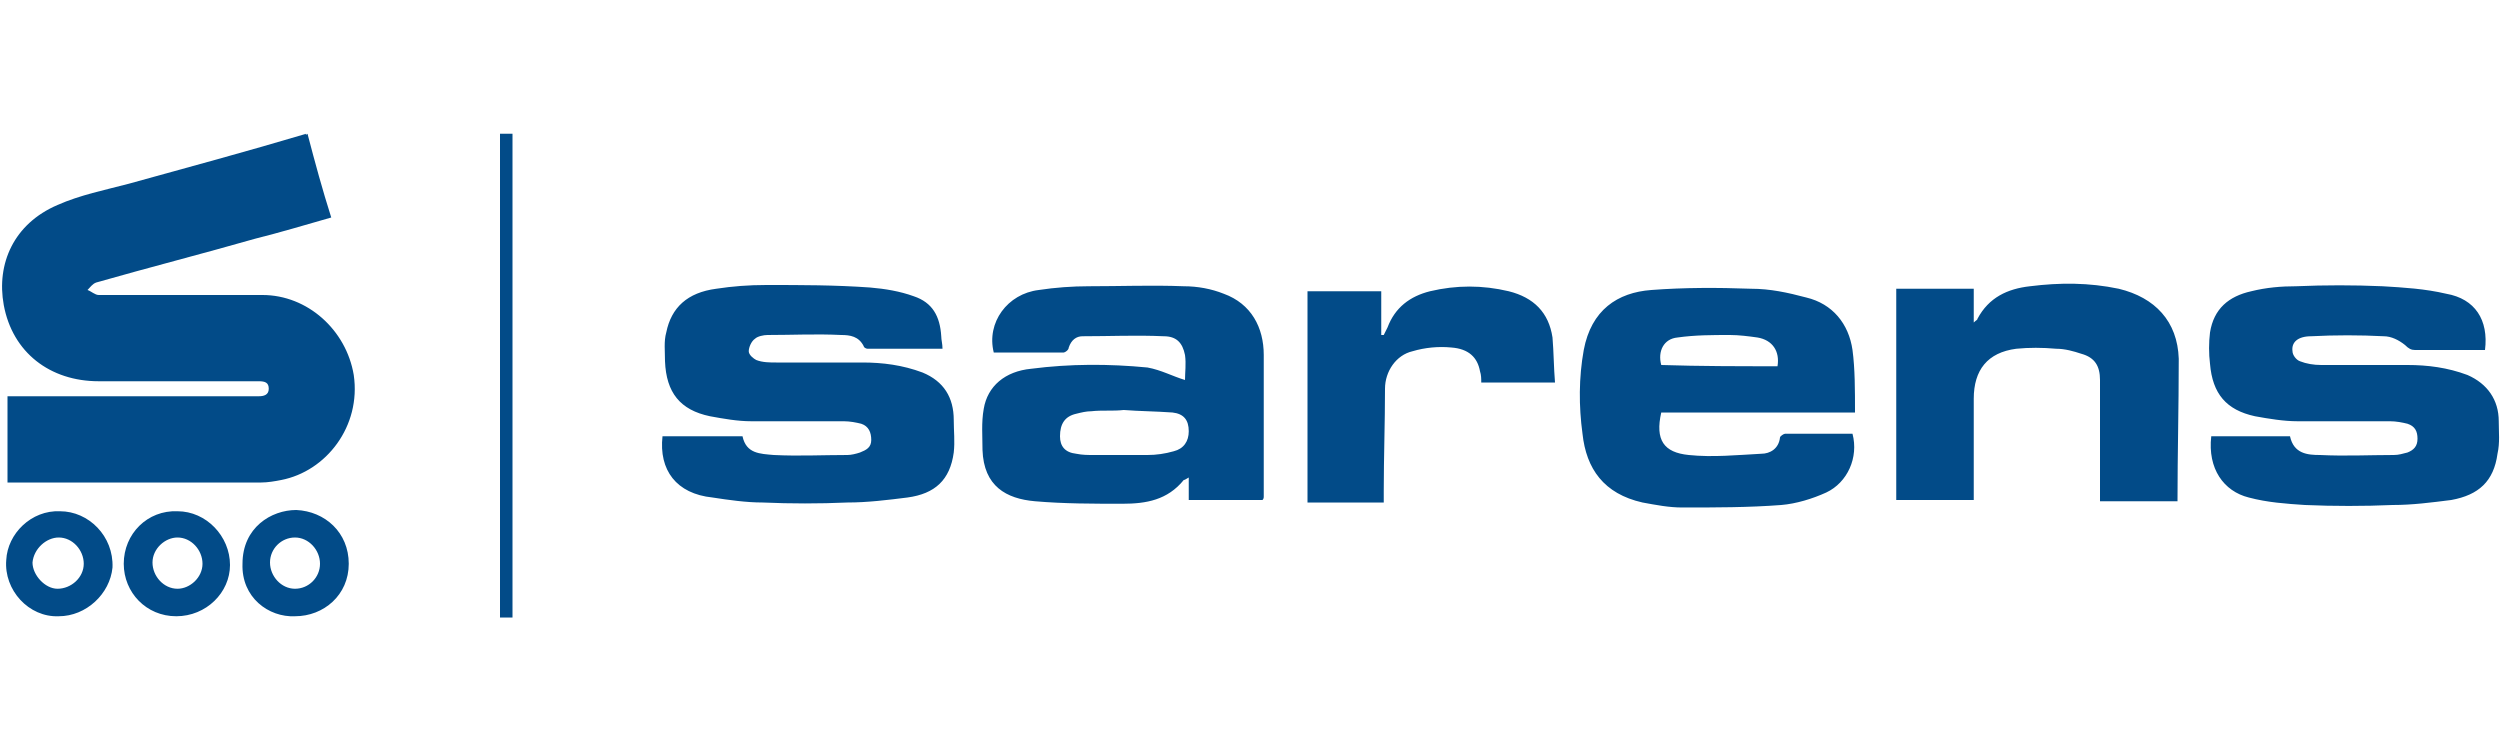 <svg viewBox="0 0 200 60" id="sarens" xmlns="http://www.w3.org/2000/svg"><path d="M24.6 10.7c.6 2.3 1.2 4.5 1.9 6.7-2.1.6-4.1 1.2-6.1 1.7-4.2 1.2-8.5 2.3-12.7 3.5-.3.1-.5.4-.7.6.3.1.6.4.9.4H21c3.6 0 6.7 2.8 7.3 6.4.6 4.1-2.2 7.7-5.8 8.4-.5.1-1.1.2-1.6.2H.6v-6.9h20.1c.4 0 .8-.1.8-.6s-.3-.6-.8-.6H7.9C4 30.5 1 28.2.3 24.4c-.6-3.3.8-6.5 4.3-8 1.8-.8 3.8-1.2 5.7-1.7 4.7-1.3 9.5-2.6 14.2-4-.1.1 0 .1.1 0zm152.3 24.2h6.3c.3 1.4 1.4 1.5 2.4 1.5 2 .1 4 0 5.9 0 .4 0 .7-.1 1.1-.2.5-.2.8-.5.8-1.1s-.2-1-.8-1.2c-.4-.1-.9-.2-1.4-.2h-7.4c-1.1 0-2.3-.2-3.4-.4-2.3-.5-3.4-1.8-3.6-4.2-.1-.8-.1-1.7 0-2.5.3-1.9 1.5-2.9 3.3-3.3 1.2-.3 2.4-.4 3.6-.4 2.3-.1 4.6-.1 6.9 0 1.7.1 3.4.2 5.1.6 2.3.4 3.4 2.1 3.1 4.5h-5.6c-.3 0-.5-.1-.8-.4-.5-.4-1.1-.7-1.7-.7-1.9-.1-3.9-.1-5.8 0-1.1 0-1.6.5-1.5 1.2 0 .3.3.7.6.8.5.2 1.1.3 1.7.3h6.9c1.6 0 3.2.2 4.8.8 1.6.7 2.5 2 2.5 3.7 0 .9.1 1.7-.1 2.6-.3 2.2-1.5 3.3-3.7 3.7-1.6.2-3.1.4-4.7.4-2.3.1-4.7.1-7 0-1.5-.1-3-.2-4.5-.6-2-.5-3.3-2.3-3-4.9zM53 34.9h6.4c.3 1.4 1.4 1.4 2.5 1.5 2 .1 3.9 0 5.9 0 .3 0 .7-.1 1-.2.5-.2.9-.4.9-1s-.2-1.1-.8-1.3c-.4-.1-.9-.2-1.4-.2h-7.4c-1.1 0-2.2-.2-3.3-.4-2.4-.5-3.5-1.9-3.6-4.4 0-.8-.1-1.6.1-2.3.4-2 1.7-3.2 4-3.5 1.3-.2 2.6-.3 4-.3 2.8 0 5.5 0 8.3.2 1.2.1 2.4.3 3.5.7 1.5.5 2.1 1.6 2.2 3.2 0 .3.1.6.1 1h-6c-.1 0-.3-.1-.3-.2-.4-.8-1.1-.9-1.8-.9-2-.1-3.9 0-5.9 0-.3 0-.8.1-1 .3-.3.2-.5.7-.5 1s.4.6.6.7c.5.2 1.1.2 1.6.2H69c1.6 0 3.2.2 4.8.8 1.7.7 2.5 2 2.5 3.8 0 .9.1 1.7 0 2.6-.3 2.2-1.5 3.3-3.7 3.6-1.6.2-3.2.4-4.8.4-2.3.1-4.5.1-6.8 0-1.3 0-2.7-.2-4-.4-2.9-.3-4.3-2.2-4-4.9zm41.8-4.5c0-.6.1-1.3 0-2-.2-1-.7-1.5-1.7-1.5-2.2-.1-4.3 0-6.5 0-.5 0-.9.3-1.1.9 0 .2-.3.4-.4.4h-5.6c-.6-2.4 1.1-4.7 3.6-5 1.3-.2 2.7-.3 4-.3 2.5 0 5.1-.1 7.6 0 1.1 0 2.2.2 3.2.6 2.2.8 3.2 2.7 3.2 4.9v11.3c0 .1 0 .2-.1.3h-5.9v-1.8c-.2.1-.3.2-.4.2-1.3 1.6-3 1.9-4.9 1.9-2.3 0-4.7 0-7-.2s-4.1-1.2-4.2-4.1c0-1.1-.1-2.2.1-3.3.3-1.8 1.7-3 3.8-3.2 3.1-.4 6.2-.4 9.3-.1 1.1.2 2 .7 3 1zm-4.9 2.4s0 .1 0 0c-.9.1-1.7 0-2.6.1-.4 0-.8.1-1.2.2-.9.2-1.3.8-1.3 1.8 0 .8.4 1.3 1.3 1.4.5.1.9.1 1.4.1h4.3c.7 0 1.4-.1 2.1-.3.8-.2 1.2-.8 1.2-1.6 0-.9-.4-1.4-1.3-1.5-1.4-.1-2.6-.1-3.9-.2zm58.5.2h-15.5c-.5 2.2.2 3.2 2.2 3.4 1.9.2 3.9 0 5.8-.1.7 0 1.4-.4 1.5-1.3 0-.1.3-.3.4-.3h5.4c.5 1.9-.4 3.9-2.1 4.7-1.1.5-2.4.9-3.6 1-2.6.2-5.3.2-7.9.2-1.1 0-2.1-.2-3.2-.4-3.1-.7-4.5-2.7-4.8-5.5-.3-2.2-.3-4.5.1-6.7.6-3.2 2.7-4.6 5.4-4.8 2.6-.2 5.3-.2 8-.1 1.5 0 2.9.3 4.4.7 2.1.5 3.4 2.1 3.7 4.2.2 1.5.2 3.2.2 5zm-6.2-3.7c.2-1.2-.4-2.1-1.6-2.3-.7-.1-1.5-.2-2.2-.2-1.4 0-2.8 0-4.2.2-1.1.1-1.6 1.1-1.3 2.2 3.1.1 6.2.1 9.3.1zm32 10.8H168v-9.7c0-1.1-.4-1.8-1.5-2.1-.6-.2-1.3-.4-2-.4-1.1-.1-2.2-.1-3.2 0-2.3.3-3.4 1.7-3.4 4V40h-6.2V23.1h6.2v2.7c.2-.2.3-.2.3-.3.9-1.7 2.4-2.4 4.2-2.6 2.4-.3 4.7-.3 7.1.2 2.9.7 4.7 2.6 4.8 5.6 0 3.9-.1 7.6-.1 11.4zm-49.8-9.5h-5.9c0-.3 0-.6-.1-.9-.2-1.1-.9-1.8-2.3-1.9-1-.1-2.1 0-3.1.3-1.3.3-2.2 1.6-2.2 3 0 2.7-.1 5.5-.1 8.2v.9h-6.1V23.3h5.9v3.5h.2l.3-.6c.6-1.6 1.8-2.5 3.4-2.9 2.1-.5 4.2-.5 6.3 0 2 .5 3.2 1.7 3.5 3.7.1 1.2.1 2.4.2 3.6zM4.7 49.3c-2.4.1-4.4-2.1-4.2-4.5.1-2.1 2-4 4.3-3.9 2.3 0 4.3 2 4.2 4.5-.2 2.1-2.1 3.9-4.3 3.9zm-.1-2.2c1.1 0 2.1-.9 2.1-2s-.9-2.1-2-2.1c-1 0-2 .9-2.1 2 0 1 1 2.1 2 2.1zm19 2.2c-2.1.1-4.3-1.5-4.2-4.2 0-2.9 2.3-4.3 4.3-4.3 2.3.1 4.2 1.8 4.2 4.3s-2 4.2-4.3 4.2zm2-4.2c0-1.1-.9-2.1-2-2.1s-2 .9-2 2 .9 2.1 2 2.1 2-.9 2-2zm-11.5 4.2c-2.4 0-4.2-1.9-4.2-4.2 0-2.4 1.9-4.3 4.3-4.2 2.3 0 4.2 2 4.2 4.3 0 2.2-1.9 4.1-4.3 4.1zm2.1-4.2c0-1.1-.9-2.1-2-2.1-1 0-2 .9-2 2s.9 2.1 2 2.1c1 0 2-.9 2-2zM41 49.4h-1V10.7h1v38.7z" fill="#024b88"/></svg>